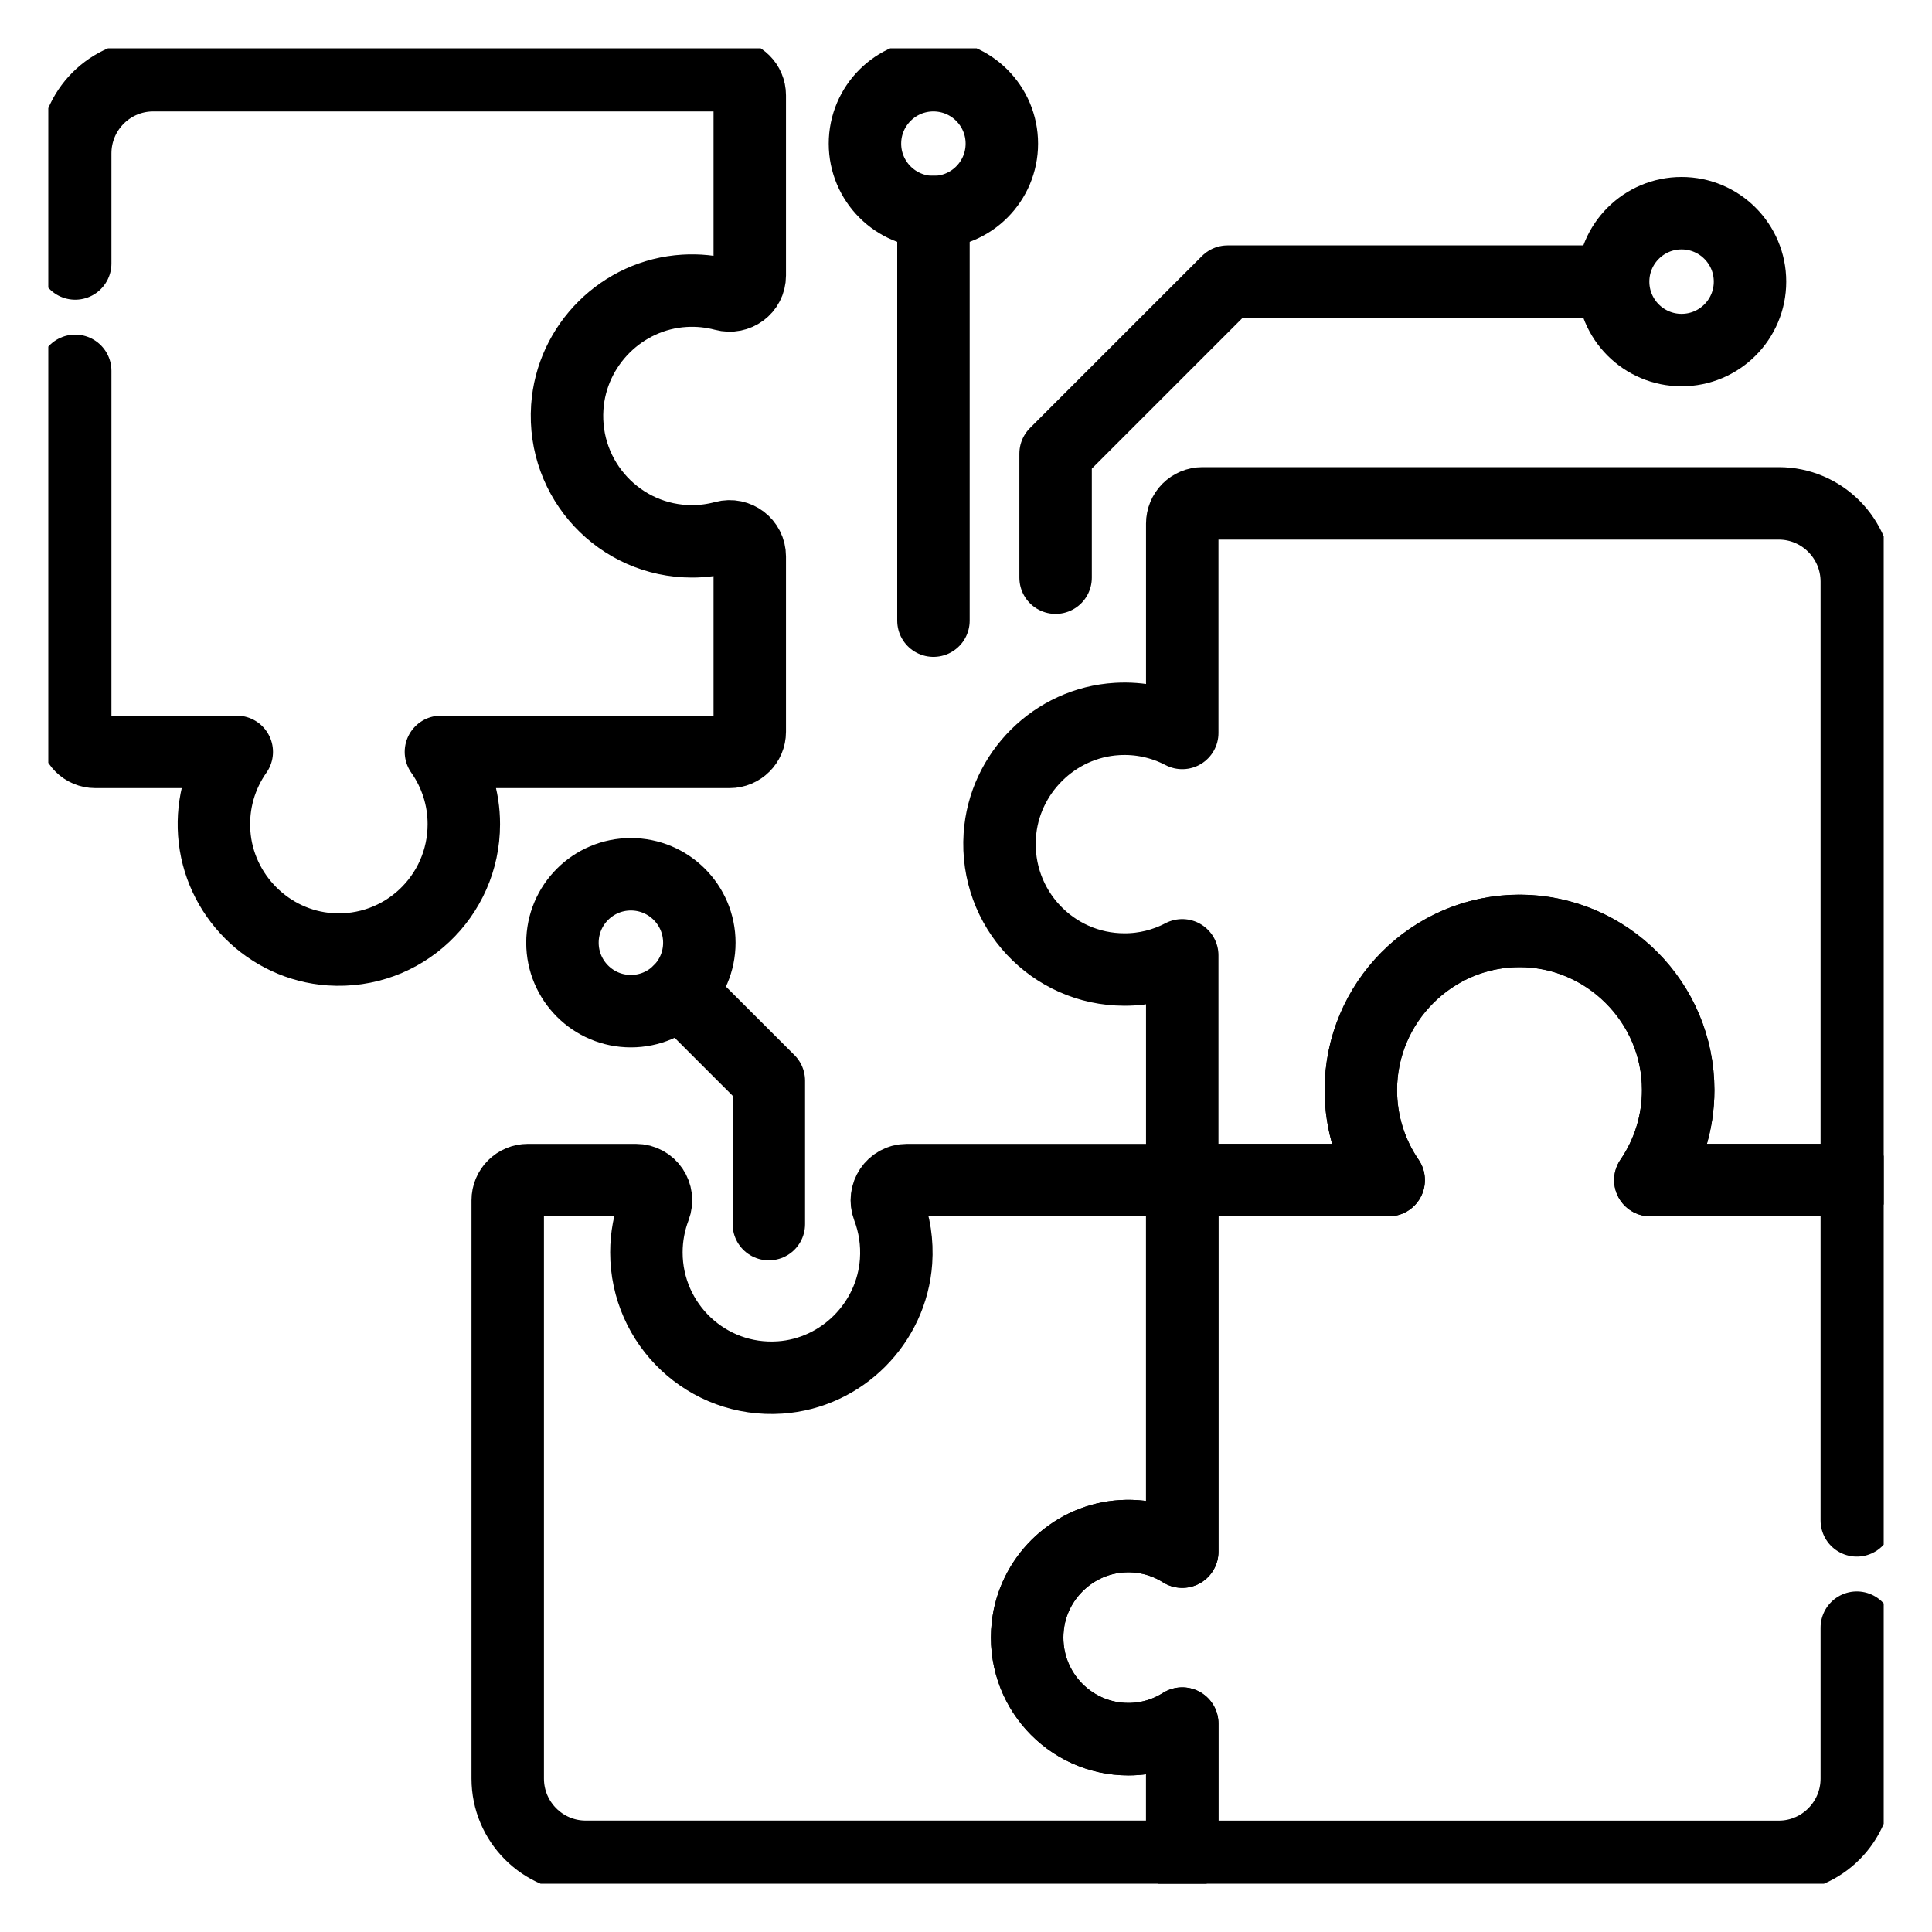 <svg width="40" height="40" viewBox="0 0 40 40" fill="none" xmlns="http://www.w3.org/2000/svg">
<g clip-path="url(#clip0_3055_734)">
<path d="M1.557 7.678V15.151C1.557 15.381 1.743 15.567 1.973 15.567H4.902C4.571 16.037 4.391 16.622 4.435 17.251C4.524 18.53 5.559 19.567 6.835 19.654C8.346 19.756 9.603 18.558 9.603 17.064C9.604 16.528 9.438 16.005 9.129 15.567H15.106C15.336 15.567 15.523 15.381 15.523 15.151V11.521C15.523 11.246 15.262 11.048 14.997 11.119C14.778 11.178 14.553 11.208 14.327 11.208C12.839 11.208 11.644 9.948 11.745 8.434C11.831 7.141 12.882 6.097 14.171 6.021C14.448 6.004 14.725 6.032 14.993 6.103C15.259 6.174 15.523 5.982 15.523 5.705V1.973C15.523 1.743 15.336 1.557 15.106 1.557H3.172C2.28 1.557 1.557 2.282 1.557 3.177V5.455M23.362 36.008C22.127 36.008 21.141 34.935 21.279 33.667C21.386 32.694 22.171 31.913 23.142 31.814C23.635 31.763 24.097 31.885 24.477 32.125V24.433H18.775C18.48 24.433 18.284 24.73 18.389 25.006C18.519 25.347 18.579 25.723 18.552 26.116C18.462 27.396 17.428 28.432 16.151 28.519C14.641 28.622 13.383 27.423 13.383 25.93C13.383 25.603 13.444 25.291 13.553 25.003C13.658 24.728 13.461 24.433 13.166 24.433H10.928C10.818 24.433 10.712 24.477 10.634 24.555C10.556 24.633 10.512 24.739 10.512 24.849V36.823C10.512 37.718 11.235 38.443 12.127 38.443H24.477V35.685C24.144 35.896 23.757 36.008 23.362 36.008Z" stroke="black" stroke-width="1.5" stroke-miterlimit="10" stroke-linecap="round" stroke-linejoin="round"/>
<path d="M38.443 31.478V24.433H34.169C34.545 23.884 34.746 23.234 34.745 22.569C34.745 20.75 33.245 19.258 31.431 19.274C29.63 19.289 28.175 20.759 28.175 22.569C28.175 23.261 28.388 23.903 28.751 24.433H24.477V32.125C24.096 31.885 23.634 31.763 23.141 31.814C22.17 31.914 21.385 32.694 21.279 33.668C21.14 34.935 22.126 36.008 23.362 36.008C23.756 36.008 24.143 35.897 24.477 35.685V38.444H36.827C37.719 38.444 38.443 37.718 38.443 36.823V33.699" stroke="black" stroke-width="1.5" stroke-miterlimit="10" stroke-linecap="round" stroke-linejoin="round"/>
<path d="M21.855 11.96V9.392L25.416 5.831H33.359M24.477 10.839V15.175C24.061 14.957 23.594 14.857 23.125 14.886C21.836 14.962 20.785 16.006 20.699 17.299C20.599 18.814 21.793 20.073 23.281 20.073C23.698 20.074 24.108 19.973 24.477 19.779V24.433H28.751C28.375 23.884 28.174 23.234 28.175 22.569C28.175 20.749 29.674 19.258 31.488 19.273C33.289 19.289 34.745 20.758 34.745 22.569C34.745 23.261 34.532 23.903 34.169 24.433H38.443V12.043C38.443 11.148 37.719 10.422 36.827 10.422H24.893C24.839 10.422 24.785 10.433 24.734 10.454C24.684 10.475 24.638 10.505 24.599 10.544C24.56 10.583 24.53 10.629 24.509 10.679C24.488 10.73 24.477 10.784 24.477 10.839Z" stroke="black" stroke-width="1.5" stroke-miterlimit="10" stroke-linecap="round" stroke-linejoin="round"/>
<path d="M34.815 7.248C35.598 7.248 36.232 6.613 36.232 5.831C36.232 5.048 35.598 4.414 34.815 4.414C34.033 4.414 33.398 5.048 33.398 5.831C33.398 6.613 34.033 7.248 34.815 7.248Z" stroke="black" stroke-width="1.5" stroke-miterlimit="10" stroke-linecap="round" stroke-linejoin="round"/>
<path d="M19.326 12.85V4.389" stroke="black" stroke-width="1.5" stroke-miterlimit="10" stroke-linecap="round" stroke-linejoin="round"/>
<path d="M19.325 4.391C20.108 4.391 20.742 3.756 20.742 2.974C20.742 2.191 20.108 1.557 19.325 1.557C18.543 1.557 17.908 2.191 17.908 2.974C17.908 3.756 18.543 4.391 19.325 4.391Z" stroke="black" stroke-width="1.5" stroke-miterlimit="10" stroke-linecap="round" stroke-linejoin="round"/>
<path d="M15.918 25.344V22.375L14.062 20.52" stroke="black" stroke-width="1.5" stroke-miterlimit="10" stroke-linecap="round" stroke-linejoin="round"/>
<path d="M13.062 20.935C13.844 20.935 14.479 20.3 14.479 19.518C14.479 18.735 13.844 18.101 13.062 18.101C12.279 18.101 11.645 18.735 11.645 19.518C11.645 20.3 12.279 20.935 13.062 20.935Z" stroke="black" stroke-width="1.5" stroke-miterlimit="10" stroke-linecap="round" stroke-linejoin="round"/>
</g>
<defs>
<clipPath id="clip0_3055_734">
<rect width="38" height="38" fill="white" transform="translate(1 1)"/>
</clipPath>
</defs>
</svg>
